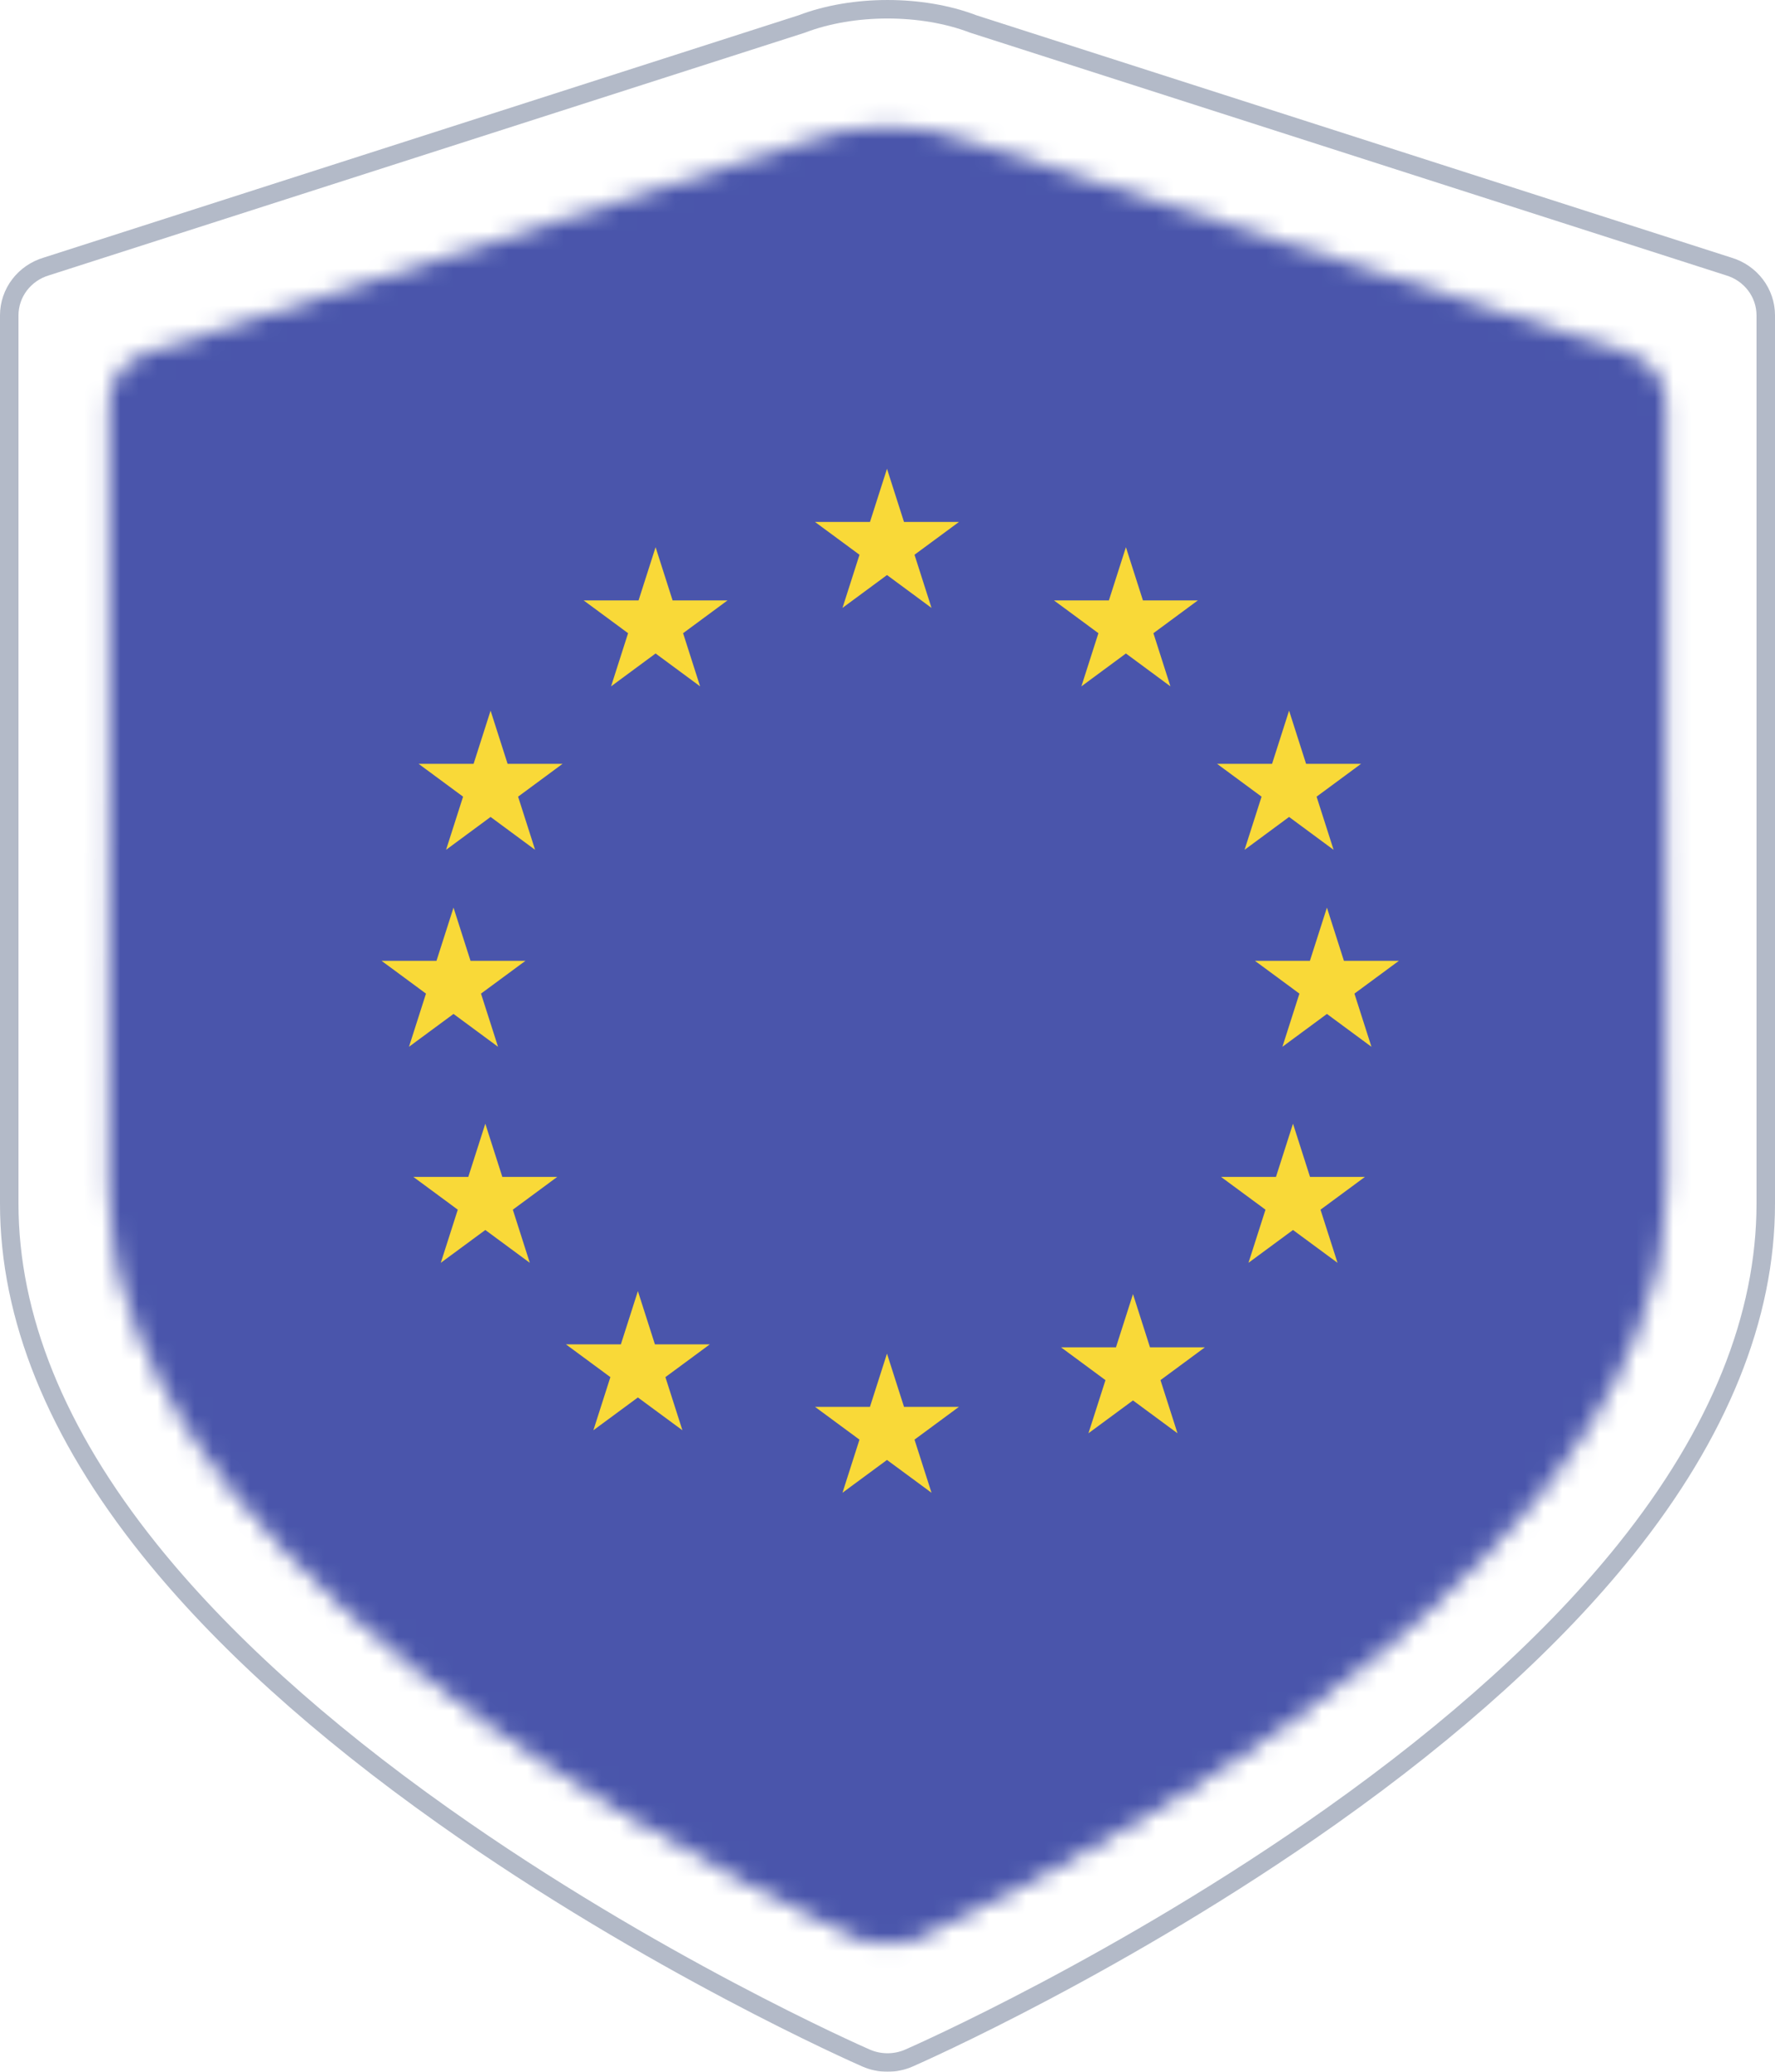 <?xml version="1.0" encoding="utf-8"?>
<svg xmlns="http://www.w3.org/2000/svg" width="96" height="112" viewBox="0 0 96 112" fill="none">
<g filter="url(#filter0_b)">
<mask id="mask0" mask-type="alpha" maskUnits="userSpaceOnUse" x="5" y="6" width="86" height="100">
<g opacity="0.9">
<path d="M88.02 19.054L52.21 7.562C49.684 6.599 46.316 6.599 43.789 7.562L7.98 19.054C6.742 19.417 5.895 20.531 5.895 21.794V63.931C5.895 69.412 8.164 75.022 12.639 80.606C16.057 84.871 20.786 89.154 26.695 93.336C36.62 100.36 46.393 104.669 46.804 104.849C47.185 105.016 47.593 105.099 48 105.099C48.408 105.099 48.816 105.016 49.196 104.849C49.607 104.669 59.38 100.36 69.305 93.336C75.214 89.154 79.942 84.871 83.361 80.606C87.836 75.022 90.105 69.412 90.105 63.931V21.794C90.105 20.531 89.258 19.417 88.02 19.054Z" fill="#24B04B"/>
<path d="M88.02 19.054L52.21 7.562C49.684 6.599 46.316 6.599 43.789 7.562L7.98 19.054C6.742 19.417 5.895 20.531 5.895 21.794V63.931C5.895 69.412 8.164 75.022 12.639 80.606C16.057 84.871 20.786 89.154 26.695 93.336C36.62 100.36 46.393 104.669 46.804 104.849C47.185 105.016 47.593 105.099 48 105.099C48.408 105.099 48.816 105.016 49.196 104.849C49.607 104.669 59.38 100.36 69.305 93.336C75.214 89.154 79.942 84.871 83.361 80.606C87.836 75.022 90.105 69.412 90.105 63.931V21.794C90.105 20.531 89.258 19.417 88.02 19.054Z" fill="url(#paint0_linear)"/>
</g>
</mask>
<g mask="url(#mask0)">
<path fill-rule="evenodd" clip-rule="evenodd" d="M-13.473 53.864C-13.473 19.393 14.05 -8.549 47.999 -8.549C47.999 -8.549 48 -8.549 48 -8.549C81.951 -8.549 109.474 19.393 109.474 53.864C109.474 88.331 81.952 116.274 48 116.274C48 116.274 47.999 116.274 47.999 116.274C14.05 116.274 -13.473 88.331 -13.473 53.864Z" fill="#3643A2"/>
<path fill-rule="evenodd" clip-rule="evenodd" d="M48.784 28.367L47.973 25.834L47.161 28.367H44.536L46.661 29.933L45.849 32.467L47.973 30.9L50.096 32.467L49.285 29.933L51.409 28.367H48.784ZM48.783 76.204L47.972 73.669L47.161 76.204H44.536L46.66 77.77L45.849 80.304L47.972 78.738L50.096 80.304L49.285 77.77L51.408 76.204H48.783ZM60.895 30.073L61.705 32.608H64.33L62.206 34.175L63.018 36.709L60.895 35.142L58.771 36.709L59.582 34.175L57.459 32.608H60.084L60.895 30.073ZM70.53 41.444L69.719 38.91L68.908 41.444H66.283L68.407 43.011L67.596 45.545L69.719 43.979L71.842 45.545L71.031 43.011L73.155 41.444H70.53ZM69.931 61.238L70.742 63.773H73.367L71.243 65.339L72.055 67.872L69.931 66.307L67.808 67.872L68.619 65.339L66.495 63.773H69.12L69.931 61.238ZM27.344 41.444L26.533 38.91L25.723 41.444H23.098L25.221 43.011L24.41 45.545L26.533 43.979L28.656 45.545L27.845 43.011L29.968 41.444H27.344ZM71.766 49.559L72.577 52.093H75.202L73.078 53.659L73.889 56.193L71.766 54.628L69.643 56.193L70.454 53.659L68.33 52.093H70.954L71.766 49.559ZM25.338 52.093L24.528 49.559L23.717 52.093H21.092L23.215 53.659L22.404 56.193L24.528 54.628L26.651 56.193L25.839 53.659L27.963 52.093H25.338ZM26.247 61.238L27.058 63.773H29.683L27.56 65.339L28.37 67.872L26.247 66.307L24.124 67.872L24.935 65.339L22.811 63.773H25.436L26.247 61.238ZM62.087 72.986L61.277 70.452L60.466 72.986H57.841L59.965 74.553L59.153 77.087L61.277 75.521L63.4 77.087L62.588 74.553L64.712 72.986H62.087ZM35.457 30.073L36.267 32.608H38.892L36.769 34.175L37.581 36.709L35.457 35.142L33.334 36.709L34.145 34.175L32.022 32.608H34.646L35.457 30.073ZM35.311 72.825L34.5 70.29L33.689 72.825H31.064L33.188 74.391L32.377 76.925L34.5 75.36L36.623 76.925L35.812 74.391L37.936 72.825H35.311Z" fill="#F8D522"/>
<path d="M47.973 25.834L48.115 25.788L47.973 25.341L47.83 25.788L47.973 25.834ZM48.784 28.367L48.641 28.413L48.674 28.517H48.784V28.367ZM47.161 28.367V28.517H47.271L47.304 28.413L47.161 28.367ZM44.536 28.367V28.217H44.08L44.447 28.488L44.536 28.367ZM46.661 29.933L46.803 29.979L46.836 29.877L46.75 29.813L46.661 29.933ZM45.849 32.467L45.707 32.422L45.565 32.864L45.939 32.588L45.849 32.467ZM47.973 30.9L48.062 30.78L47.973 30.714L47.883 30.78L47.973 30.9ZM50.096 32.467L50.007 32.588L50.38 32.864L50.239 32.422L50.096 32.467ZM49.285 29.933L49.196 29.813L49.109 29.877L49.142 29.979L49.285 29.933ZM51.409 28.367L51.498 28.488L51.865 28.217H51.409V28.367ZM47.972 73.669L48.115 73.623L47.972 73.177L47.829 73.623L47.972 73.669ZM48.783 76.204L48.64 76.249L48.674 76.354H48.783V76.204ZM47.161 76.204V76.354H47.271L47.304 76.25L47.161 76.204ZM44.536 76.204V76.054H44.08L44.447 76.325L44.536 76.204ZM46.66 77.77L46.803 77.816L46.836 77.713L46.749 77.649L46.66 77.77ZM45.849 80.304L45.706 80.258L45.565 80.7L45.938 80.424L45.849 80.304ZM47.972 78.738L48.061 78.617L47.972 78.551L47.883 78.617L47.972 78.738ZM50.096 80.304L50.007 80.424L50.38 80.7L50.239 80.258L50.096 80.304ZM49.285 77.77L49.196 77.649L49.109 77.713L49.142 77.816L49.285 77.77ZM51.408 76.204L51.497 76.325L51.864 76.054H51.408V76.204ZM61.705 32.608L61.562 32.653L61.596 32.758H61.705V32.608ZM60.895 30.073L61.037 30.027L60.895 29.581L60.752 30.027L60.895 30.073ZM64.33 32.608L64.419 32.728L64.786 32.458H64.33V32.608ZM62.206 34.175L62.117 34.054L62.031 34.118L62.064 34.22L62.206 34.175ZM63.018 36.709L62.929 36.829L63.302 37.105L63.16 36.663L63.018 36.709ZM60.895 35.142L60.984 35.021L60.895 34.955L60.806 35.021L60.895 35.142ZM58.771 36.709L58.628 36.663L58.487 37.105L58.86 36.829L58.771 36.709ZM59.582 34.175L59.725 34.22L59.758 34.118L59.671 34.054L59.582 34.175ZM57.459 32.608V32.458H57.003L57.37 32.728L57.459 32.608ZM60.084 32.608V32.758H60.194L60.227 32.653L60.084 32.608ZM69.719 38.91L69.862 38.865L69.719 38.418L69.576 38.865L69.719 38.91ZM70.53 41.444L70.387 41.49L70.42 41.594H70.53V41.444ZM68.908 41.444V41.594H69.017L69.05 41.49L68.908 41.444ZM66.283 41.444V41.294H65.827L66.194 41.565L66.283 41.444ZM68.407 43.011L68.55 43.057L68.582 42.954L68.496 42.89L68.407 43.011ZM67.596 45.545L67.453 45.499L67.311 45.941L67.685 45.666L67.596 45.545ZM69.719 43.979L69.808 43.858L69.719 43.792L69.63 43.858L69.719 43.979ZM71.842 45.545L71.753 45.666L72.127 45.941L71.985 45.499L71.842 45.545ZM71.031 43.011L70.942 42.89L70.856 42.954L70.888 43.057L71.031 43.011ZM73.155 41.444L73.244 41.565L73.611 41.294H73.155V41.444ZM70.742 63.773L70.599 63.819L70.632 63.923H70.742V63.773ZM69.931 61.238L70.074 61.192L69.931 60.746L69.788 61.192L69.931 61.238ZM73.367 63.773L73.456 63.894L73.823 63.623H73.367V63.773ZM71.243 65.339L71.154 65.218L71.067 65.282L71.1 65.385L71.243 65.339ZM72.055 67.872L71.966 67.993L72.339 68.268L72.198 67.826L72.055 67.872ZM69.931 66.307L70.02 66.186L69.931 66.121L69.842 66.186L69.931 66.307ZM67.808 67.872L67.665 67.826L67.523 68.268L67.897 67.993L67.808 67.872ZM68.619 65.339L68.762 65.385L68.794 65.282L68.708 65.218L68.619 65.339ZM66.495 63.773V63.623H66.039L66.406 63.894L66.495 63.773ZM69.12 63.773V63.923H69.23L69.263 63.819L69.12 63.773ZM26.533 38.91L26.676 38.865L26.533 38.418L26.39 38.865L26.533 38.91ZM27.344 41.444L27.201 41.49L27.234 41.594H27.344V41.444ZM25.723 41.444V41.594H25.832L25.866 41.49L25.723 41.444ZM23.098 41.444V41.294H22.642L23.009 41.565L23.098 41.444ZM25.221 43.011L25.364 43.057L25.396 42.954L25.31 42.89L25.221 43.011ZM24.41 45.545L24.267 45.499L24.125 45.941L24.499 45.666L24.41 45.545ZM26.533 43.979L26.622 43.858L26.533 43.792L26.444 43.858L26.533 43.979ZM28.656 45.545L28.567 45.666L28.94 45.941L28.799 45.499L28.656 45.545ZM27.845 43.011L27.756 42.89L27.669 42.954L27.702 43.057L27.845 43.011ZM29.968 41.444L30.057 41.565L30.424 41.294H29.968V41.444ZM72.577 52.093L72.434 52.138L72.467 52.243H72.577V52.093ZM71.766 49.559L71.909 49.513L71.766 49.067L71.623 49.513L71.766 49.559ZM75.202 52.093L75.291 52.213L75.658 51.943H75.202V52.093ZM73.078 53.659L72.989 53.538L72.903 53.602L72.935 53.704L73.078 53.659ZM73.889 56.193L73.8 56.314L74.173 56.589L74.032 56.147L73.889 56.193ZM71.766 54.628L71.855 54.507L71.766 54.441L71.677 54.507L71.766 54.628ZM69.643 56.193L69.5 56.147L69.358 56.589L69.732 56.314L69.643 56.193ZM70.454 53.659L70.597 53.704L70.63 53.602L70.543 53.538L70.454 53.659ZM68.33 52.093V51.943H67.874L68.241 52.213L68.33 52.093ZM70.954 52.093V52.243H71.064L71.097 52.138L70.954 52.093ZM24.528 49.559L24.671 49.513L24.528 49.067L24.385 49.513L24.528 49.559ZM25.338 52.093L25.195 52.138L25.229 52.243H25.338V52.093ZM23.717 52.093V52.243H23.826L23.86 52.138L23.717 52.093ZM21.092 52.093V51.943H20.636L21.003 52.213L21.092 52.093ZM23.215 53.659L23.358 53.704L23.391 53.602L23.304 53.538L23.215 53.659ZM22.404 56.193L22.261 56.147L22.12 56.589L22.493 56.314L22.404 56.193ZM24.528 54.628L24.617 54.507L24.528 54.441L24.439 54.507L24.528 54.628ZM26.651 56.193L26.562 56.314L26.935 56.589L26.794 56.147L26.651 56.193ZM25.839 53.659L25.75 53.538L25.664 53.602L25.696 53.704L25.839 53.659ZM27.963 52.093L28.052 52.213L28.419 51.943H27.963V52.093ZM27.058 63.773L26.915 63.819L26.949 63.923H27.058V63.773ZM26.247 61.238L26.39 61.192L26.248 60.746L26.105 61.192L26.247 61.238ZM29.683 63.773L29.772 63.894L30.139 63.623H29.683V63.773ZM27.56 65.339L27.471 65.218L27.384 65.282L27.417 65.385L27.56 65.339ZM28.37 67.872L28.281 67.993L28.654 68.268L28.513 67.827L28.37 67.872ZM26.247 66.307L26.337 66.186L26.247 66.121L26.159 66.186L26.247 66.307ZM24.124 67.872L23.981 67.827L23.84 68.268L24.213 67.993L24.124 67.872ZM24.935 65.339L25.078 65.385L25.111 65.282L25.024 65.218L24.935 65.339ZM22.811 63.773V63.623H22.355L22.723 63.894L22.811 63.773ZM25.436 63.773V63.923H25.546L25.579 63.819L25.436 63.773ZM61.277 70.452L61.42 70.406L61.277 69.96L61.134 70.406L61.277 70.452ZM62.087 72.986L61.944 73.032L61.978 73.136H62.087V72.986ZM60.466 72.986V73.136H60.575L60.609 73.032L60.466 72.986ZM57.841 72.986V72.836H57.385L57.752 73.107L57.841 72.986ZM59.965 74.553L60.107 74.599L60.14 74.496L60.053 74.432L59.965 74.553ZM59.153 77.087L59.01 77.041L58.868 77.483L59.242 77.208L59.153 77.087ZM61.277 75.521L61.366 75.4L61.277 75.335L61.188 75.4L61.277 75.521ZM63.4 77.087L63.311 77.208L63.684 77.483L63.543 77.041L63.4 77.087ZM62.588 74.553L62.499 74.432L62.413 74.496L62.446 74.599L62.588 74.553ZM64.712 72.986L64.801 73.107L65.168 72.836H64.712V72.986ZM36.267 32.608L36.125 32.653L36.158 32.758H36.267V32.608ZM35.457 30.073L35.6 30.027L35.457 29.581L35.314 30.027L35.457 30.073ZM38.892 32.608L38.982 32.728L39.348 32.458H38.892V32.608ZM36.769 34.175L36.68 34.054L36.593 34.118L36.626 34.22L36.769 34.175ZM37.581 36.709L37.492 36.829L37.865 37.105L37.723 36.663L37.581 36.709ZM35.457 35.142L35.546 35.021L35.457 34.955L35.368 35.021L35.457 35.142ZM33.334 36.709L33.191 36.663L33.05 37.105L33.423 36.829L33.334 36.709ZM34.145 34.175L34.288 34.22L34.321 34.118L34.234 34.054L34.145 34.175ZM32.022 32.608V32.458H31.566L31.932 32.728L32.022 32.608ZM34.646 32.608V32.758H34.755L34.789 32.653L34.646 32.608ZM34.5 70.29L34.643 70.245L34.5 69.798L34.357 70.245L34.5 70.29ZM35.311 72.825L35.168 72.871L35.202 72.975H35.311V72.825ZM33.689 72.825V72.975H33.798L33.832 72.871L33.689 72.825ZM31.064 72.825V72.675H30.608L30.975 72.946L31.064 72.825ZM33.188 74.391L33.331 74.437L33.364 74.334L33.277 74.27L33.188 74.391ZM32.377 76.925L32.234 76.879L32.093 77.321L32.466 77.046L32.377 76.925ZM34.5 75.36L34.589 75.239L34.5 75.174L34.411 75.239L34.5 75.36ZM36.623 76.925L36.535 77.046L36.908 77.32L36.766 76.879L36.623 76.925ZM35.812 74.391L35.724 74.27L35.637 74.334L35.67 74.437L35.812 74.391ZM37.936 72.825L38.025 72.946L38.392 72.675H37.936V72.825ZM47.83 25.879L48.641 28.413L48.926 28.322L48.115 25.788L47.83 25.879ZM47.304 28.413L48.115 25.879L47.83 25.788L47.019 28.322L47.304 28.413ZM44.536 28.517H47.161V28.217H44.536V28.517ZM46.75 29.813L44.626 28.247L44.447 28.488L46.572 30.054L46.75 29.813ZM45.992 32.513L46.803 29.979L46.518 29.888L45.707 32.422L45.992 32.513ZM47.883 30.78L45.76 32.347L45.939 32.588L48.062 31.021L47.883 30.78ZM50.185 32.347L48.062 30.78L47.883 31.021L50.007 32.588L50.185 32.347ZM49.142 29.979L49.953 32.513L50.239 32.422L49.428 29.888L49.142 29.979ZM51.32 28.247L49.196 29.813L49.374 30.054L51.498 28.488L51.32 28.247ZM48.784 28.517H51.409V28.217H48.784V28.517ZM47.829 73.715L48.64 76.249L48.926 76.158L48.115 73.623L47.829 73.715ZM47.304 76.25L48.115 73.715L47.829 73.623L47.018 76.158L47.304 76.25ZM44.536 76.354H47.161V76.054H44.536V76.354ZM46.749 77.649L44.625 76.083L44.447 76.325L46.571 77.891L46.749 77.649ZM45.992 80.349L46.803 77.816L46.517 77.724L45.706 80.258L45.992 80.349ZM47.883 78.617L45.76 80.183L45.938 80.424L48.061 78.859L47.883 78.617ZM50.185 80.183L48.061 78.617L47.883 78.859L50.007 80.424L50.185 80.183ZM49.142 77.816L49.953 80.349L50.239 80.258L49.428 77.724L49.142 77.816ZM51.319 76.083L49.196 77.649L49.374 77.891L51.497 76.325L51.319 76.083ZM48.783 76.354H51.408V76.054H48.783V76.354ZM61.848 32.562L61.037 30.027L60.752 30.119L61.562 32.653L61.848 32.562ZM64.33 32.458H61.705V32.758H64.33V32.458ZM62.296 34.295L64.419 32.728L64.241 32.487L62.117 34.054L62.296 34.295ZM63.16 36.663L62.349 34.129L62.064 34.22L62.875 36.754L63.16 36.663ZM60.806 35.262L62.929 36.829L63.107 36.588L60.984 35.021L60.806 35.262ZM58.86 36.829L60.984 35.262L60.806 35.021L58.682 36.588L58.86 36.829ZM59.439 34.129L58.628 36.663L58.914 36.754L59.725 34.22L59.439 34.129ZM57.37 32.728L59.493 34.295L59.671 34.054L57.548 32.487L57.37 32.728ZM60.084 32.458H57.459V32.758H60.084V32.458ZM60.752 30.027L59.941 32.562L60.227 32.653L61.037 30.119L60.752 30.027ZM69.576 38.956L70.387 41.49L70.673 41.399L69.862 38.865L69.576 38.956ZM69.05 41.49L69.862 38.956L69.576 38.865L68.765 41.399L69.05 41.49ZM66.283 41.594H68.908V41.294H66.283V41.594ZM68.496 42.89L66.372 41.324L66.194 41.565L68.318 43.132L68.496 42.89ZM67.739 45.59L68.55 43.057L68.264 42.965L67.453 45.499L67.739 45.59ZM69.63 43.858L67.507 45.424L67.685 45.666L69.808 44.099L69.63 43.858ZM71.931 45.424L69.808 43.858L69.63 44.099L71.753 45.666L71.931 45.424ZM70.888 43.057L71.7 45.59L71.985 45.499L71.174 42.965L70.888 43.057ZM73.066 41.324L70.942 42.89L71.12 43.132L73.244 41.565L73.066 41.324ZM70.53 41.594H73.155V41.294H70.53V41.594ZM70.885 63.727L70.074 61.192L69.788 61.284L70.599 63.819L70.885 63.727ZM73.367 63.623H70.742V63.923H73.367V63.623ZM71.332 65.46L73.456 63.894L73.278 63.652L71.154 65.218L71.332 65.46ZM72.198 67.826L71.386 65.293L71.1 65.385L71.912 67.918L72.198 67.826ZM69.842 66.428L71.966 67.993L72.144 67.752L70.02 66.186L69.842 66.428ZM67.897 67.993L70.02 66.428L69.842 66.186L67.719 67.751L67.897 67.993ZM68.476 65.293L67.665 67.826L67.951 67.918L68.762 65.385L68.476 65.293ZM66.406 63.894L68.53 65.46L68.708 65.218L66.584 63.652L66.406 63.894ZM69.12 63.623H66.495V63.923H69.12V63.623ZM69.788 61.192L68.977 63.727L69.263 63.819L70.074 61.284L69.788 61.192ZM26.39 38.956L27.201 41.49L27.487 41.399L26.676 38.865L26.39 38.956ZM25.866 41.49L26.676 38.956L26.39 38.865L25.58 41.399L25.866 41.49ZM23.098 41.594H25.723V41.294H23.098V41.594ZM25.31 42.89L23.187 41.324L23.009 41.565L25.132 43.132L25.31 42.89ZM24.553 45.59L25.364 43.057L25.078 42.965L24.267 45.499L24.553 45.59ZM26.444 43.858L24.321 45.424L24.499 45.666L26.622 44.099L26.444 43.858ZM28.745 45.424L26.622 43.858L26.444 44.099L28.567 45.666L28.745 45.424ZM27.702 43.057L28.513 45.59L28.799 45.499L27.988 42.965L27.702 43.057ZM29.879 41.324L27.756 42.89L27.934 43.132L30.057 41.565L29.879 41.324ZM27.344 41.594H29.968V41.294H27.344V41.594ZM72.719 52.047L71.909 49.513L71.623 49.604L72.434 52.138L72.719 52.047ZM75.202 51.943H72.577V52.243H75.202V51.943ZM73.167 53.779L75.291 52.213L75.113 51.972L72.989 53.538L73.167 53.779ZM74.032 56.147L73.221 53.613L72.935 53.704L73.746 56.239L74.032 56.147ZM71.677 54.748L73.8 56.314L73.978 56.072L71.855 54.507L71.677 54.748ZM69.732 56.314L71.855 54.748L71.677 54.507L69.554 56.072L69.732 56.314ZM70.311 53.613L69.5 56.147L69.785 56.239L70.597 53.704L70.311 53.613ZM68.241 52.213L70.365 53.779L70.543 53.538L68.419 51.972L68.241 52.213ZM70.954 51.943H68.33V52.243H70.954V51.943ZM71.623 49.513L70.812 52.047L71.097 52.138L71.909 49.605L71.623 49.513ZM24.385 49.604L25.195 52.138L25.481 52.047L24.671 49.513L24.385 49.604ZM23.86 52.138L24.671 49.605L24.385 49.513L23.574 52.047L23.86 52.138ZM21.092 52.243H23.717V51.943H21.092V52.243ZM23.304 53.538L21.181 51.972L21.003 52.213L23.126 53.779L23.304 53.538ZM22.547 56.239L23.358 53.704L23.072 53.613L22.261 56.147L22.547 56.239ZM24.439 54.507L22.315 56.072L22.493 56.314L24.617 54.748L24.439 54.507ZM26.74 56.072L24.617 54.507L24.439 54.748L26.562 56.314L26.74 56.072ZM25.696 53.704L26.508 56.239L26.794 56.147L25.982 53.613L25.696 53.704ZM27.874 51.972L25.75 53.538L25.928 53.779L28.052 52.213L27.874 51.972ZM25.338 52.243H27.963V51.943H25.338V52.243ZM27.201 63.727L26.39 61.192L26.105 61.284L26.915 63.819L27.201 63.727ZM29.683 63.623H27.058V63.923H29.683V63.623ZM27.649 65.46L29.772 63.894L29.593 63.652L27.471 65.218L27.649 65.46ZM28.513 67.827L27.703 65.293L27.417 65.385L28.227 67.918L28.513 67.827ZM26.159 66.428L28.281 67.993L28.459 67.752L26.337 66.186L26.159 66.428ZM24.213 67.993L26.337 66.428L26.159 66.186L24.035 67.752L24.213 67.993ZM24.792 65.293L23.981 67.827L24.267 67.918L25.078 65.385L24.792 65.293ZM22.723 63.894L24.846 65.46L25.024 65.218L22.901 63.652L22.723 63.894ZM25.436 63.623H22.811V63.923H25.436V63.623ZM26.105 61.192L25.294 63.727L25.579 63.819L26.39 61.284L26.105 61.192ZM61.134 70.498L61.944 73.032L62.23 72.94L61.42 70.406L61.134 70.498ZM60.609 73.032L61.42 70.498L61.134 70.406L60.323 72.94L60.609 73.032ZM57.841 73.136H60.466V72.836H57.841V73.136ZM60.053 74.432L57.93 72.865L57.752 73.107L59.875 74.674L60.053 74.432ZM59.296 77.133L60.107 74.599L59.822 74.507L59.01 77.041L59.296 77.133ZM61.188 75.4L59.064 76.966L59.242 77.208L61.366 75.642L61.188 75.4ZM63.489 76.966L61.366 75.4L61.188 75.642L63.311 77.208L63.489 76.966ZM62.446 74.599L63.257 77.133L63.543 77.041L62.731 74.507L62.446 74.599ZM64.623 72.865L62.499 74.432L62.677 74.674L64.801 73.107L64.623 72.865ZM62.087 73.136H64.712V72.836H62.087V73.136ZM36.41 32.562L35.6 30.027L35.314 30.119L36.125 32.653L36.41 32.562ZM38.892 32.458H36.267V32.758H38.892V32.458ZM36.858 34.295L38.982 32.728L38.803 32.487L36.68 34.054L36.858 34.295ZM37.723 36.663L36.912 34.129L36.626 34.22L37.438 36.754L37.723 36.663ZM35.368 35.262L37.492 36.829L37.67 36.588L35.546 35.021L35.368 35.262ZM33.423 36.829L35.546 35.262L35.368 35.021L33.245 36.588L33.423 36.829ZM34.002 34.129L33.191 36.663L33.477 36.754L34.288 34.22L34.002 34.129ZM31.932 32.728L34.056 34.295L34.234 34.054L32.111 32.487L31.932 32.728ZM34.646 32.458H32.022V32.758H34.646V32.458ZM35.314 30.027L34.503 32.562L34.789 32.653L35.6 30.119L35.314 30.027ZM34.357 70.336L35.168 72.871L35.454 72.78L34.643 70.245L34.357 70.336ZM33.832 72.871L34.643 70.336L34.357 70.245L33.546 72.78L33.832 72.871ZM31.064 72.975H33.689V72.675H31.064V72.975ZM33.277 74.27L31.154 72.705L30.975 72.946L33.099 74.512L33.277 74.27ZM32.52 76.971L33.331 74.437L33.045 74.345L32.234 76.879L32.52 76.971ZM34.411 75.239L32.288 76.804L32.466 77.046L34.589 75.481L34.411 75.239ZM36.712 76.804L34.589 75.239L34.411 75.481L36.535 77.046L36.712 76.804ZM35.67 74.437L36.481 76.971L36.766 76.879L35.955 74.345L35.67 74.437ZM37.847 72.705L35.724 74.27L35.901 74.512L38.025 72.946L37.847 72.705ZM35.311 72.975H37.936V72.675H35.311V72.975Z" fill="#F8D522"/>
</g>
<path opacity="0.3" d="M93.47 14.398L93.47 14.398L93.482 14.402C94.687 14.755 95.5 15.834 95.5 17.046V65.075C95.5 71.178 92.974 77.466 87.921 83.77C84.061 88.585 78.708 93.436 72 98.183C60.725 106.162 49.62 111.057 49.163 111.257L49.163 111.257C48.794 111.419 48.397 111.5 48 111.5C47.604 111.5 47.207 111.419 46.838 111.257L46.838 111.257C46.381 111.057 35.275 106.162 24.001 98.183C17.292 93.436 11.939 88.585 8.079 83.77C3.026 77.466 0.5 71.178 0.5 65.075V17.046C0.5 15.834 1.314 14.755 2.518 14.402L2.518 14.402L2.53 14.398L43.353 1.299L43.365 1.295L43.378 1.29C46.143 0.237 49.857 0.237 52.622 1.29L52.635 1.295L52.647 1.299L93.47 14.398Z" stroke="#011949"/>
</g>
<defs>
<filter id="filter0_b" x="-30" y="-30" width="156" height="172" filterUnits="userSpaceOnUse" color-interpolation-filters="sRGB">
<feFlood flood-opacity="0" result="BackgroundImageFix"/>
<feGaussianBlur in="BackgroundImage" stdDeviation="15"/>
<feComposite in2="SourceAlpha" operator="in" result="effect1_backgroundBlur"/>
<feBlend mode="normal" in="SourceGraphic" in2="effect1_backgroundBlur" result="shape"/>
</filter>
<linearGradient id="paint0_linear" x1="48" y1="120.733" x2="48" y2="41.649" gradientUnits="userSpaceOnUse">
<stop stop-color="#216935"/>
<stop offset="1" stop-color="#216935" stop-opacity="0"/>
</linearGradient>
</defs>
</svg>